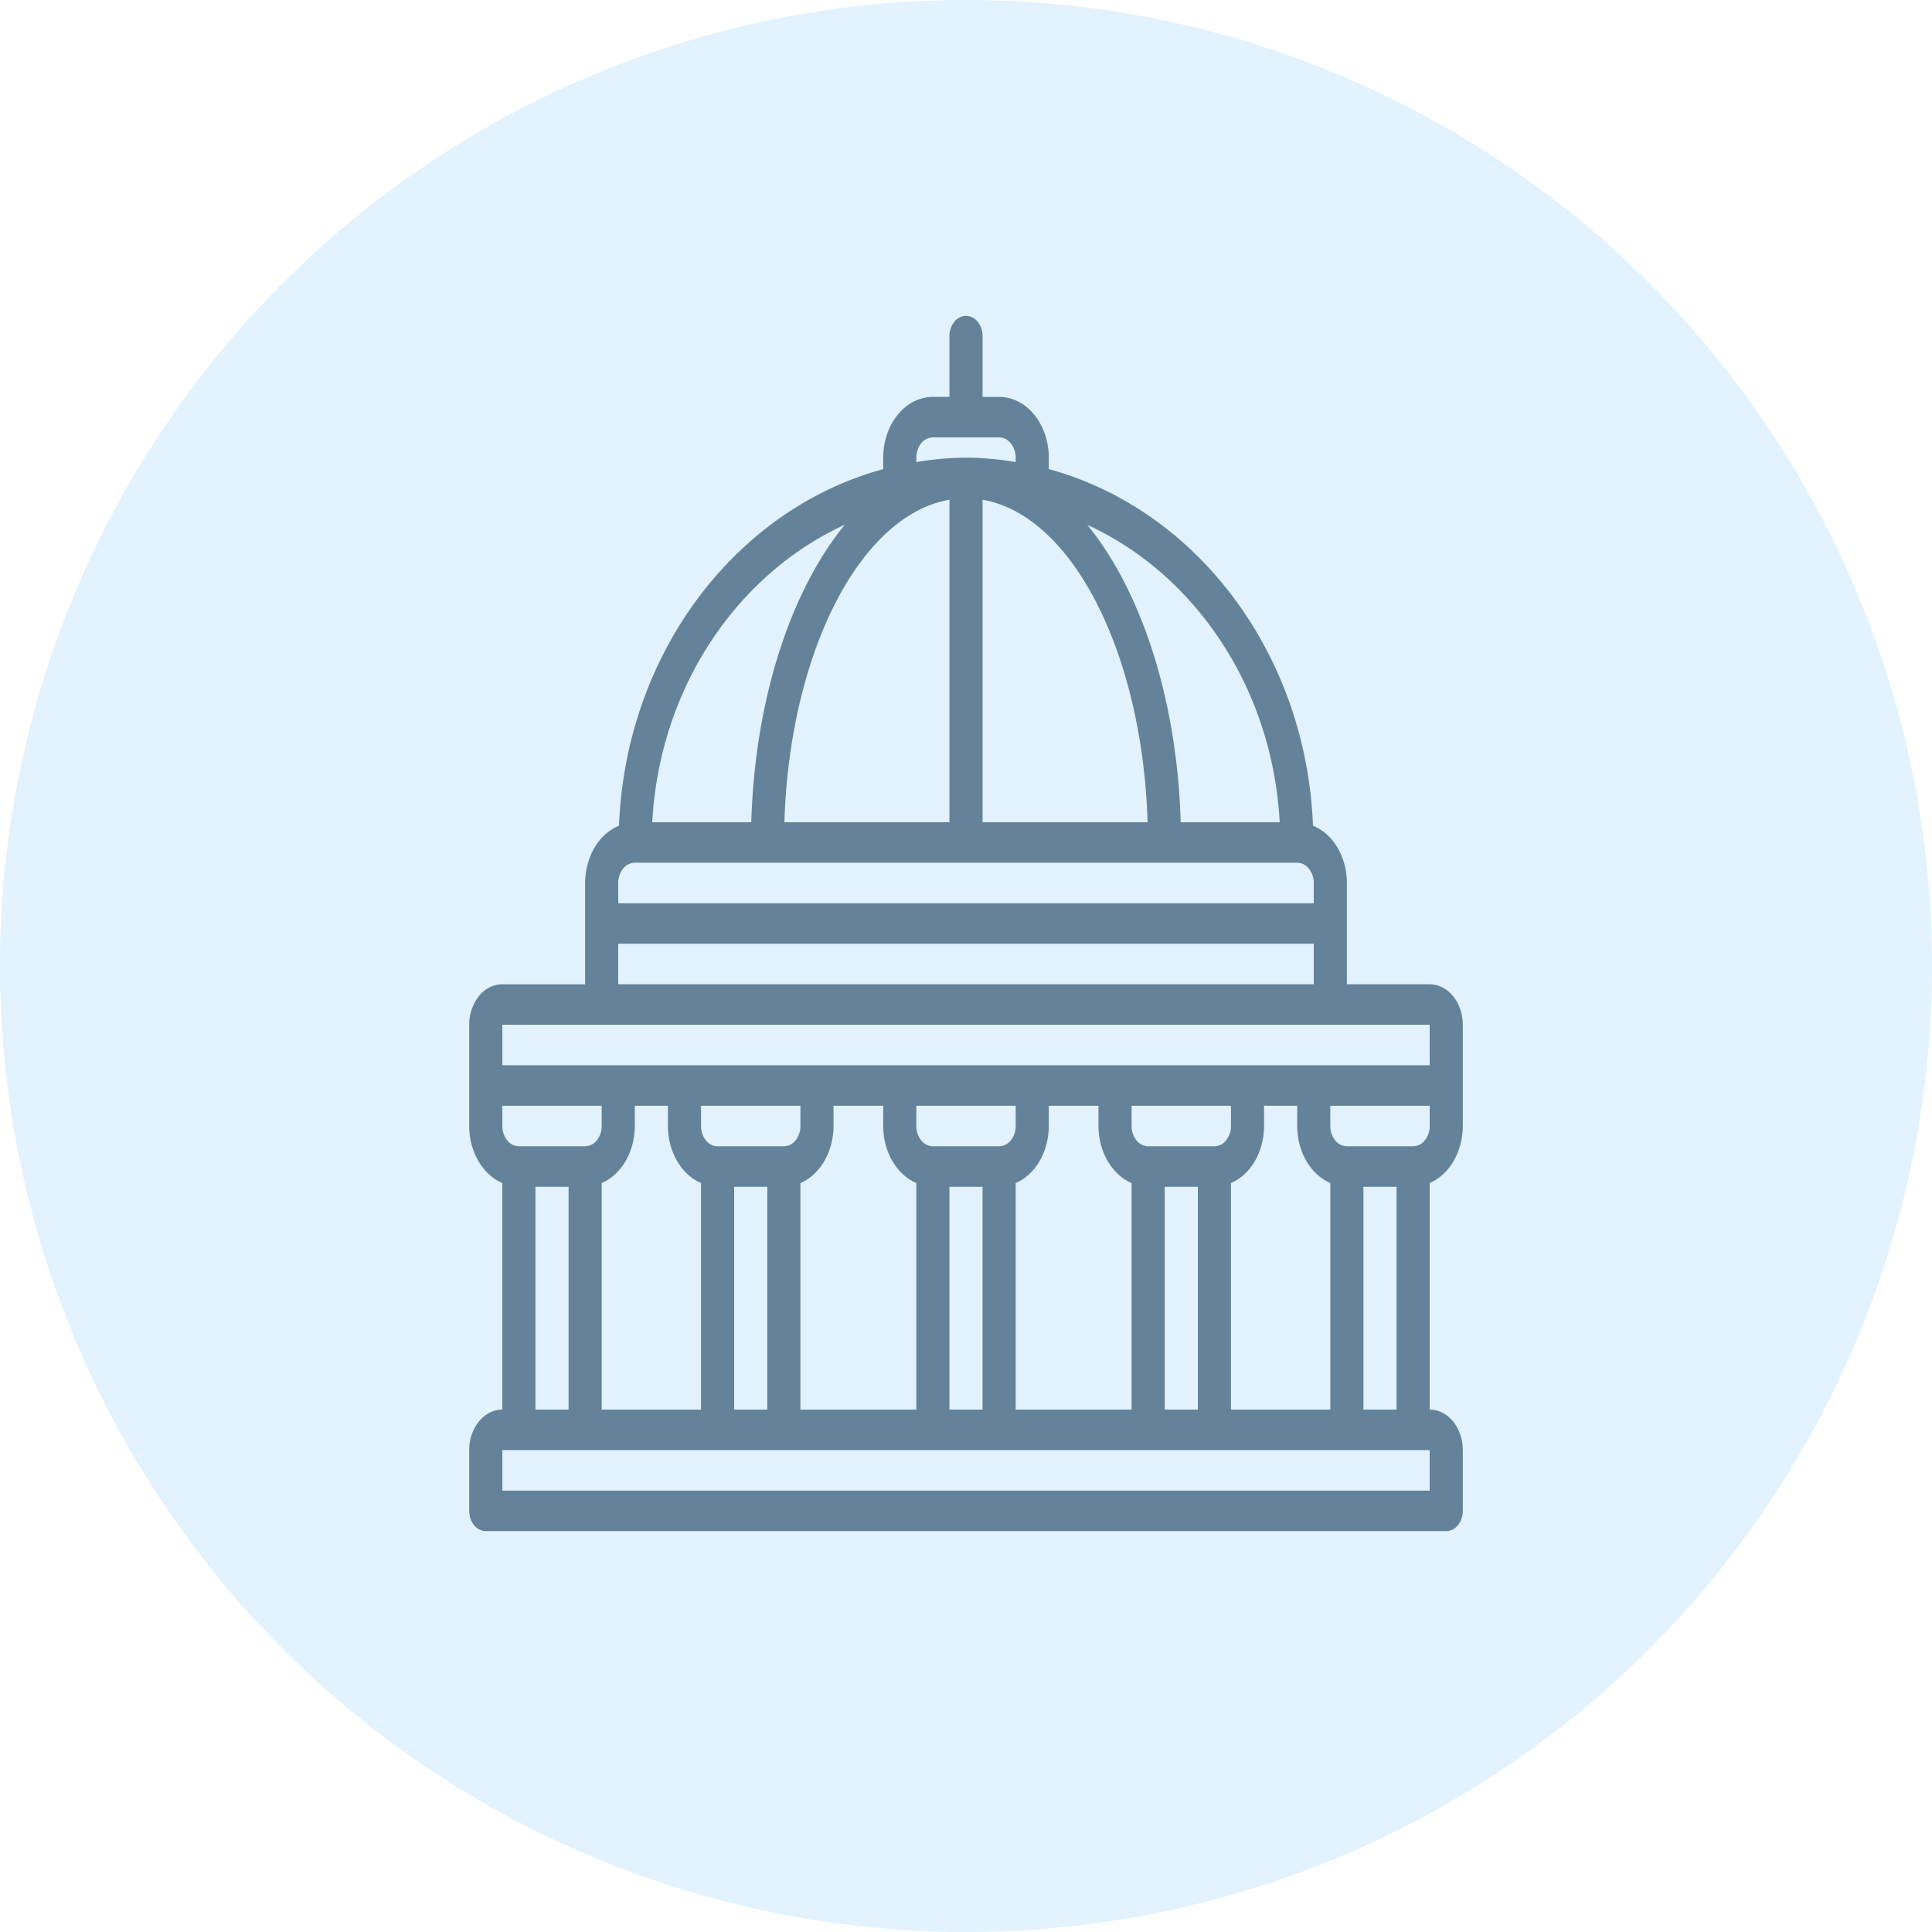 <svg xmlns="http://www.w3.org/2000/svg" viewBox="0 0 70 70"><circle cx="35" cy="35" r="35" fill="#3ea7f9" fill-opacity=".15"/><path fill="#113a59" fill-opacity=".6" d="M51.8 35.661h-3v-3.669a2.542 2.542 0 0 0-.34-1.28 1.87 1.87 0 0 0-.888-.797c-.247-6.27-4.244-11.47-9.572-12.918v-.416c0-.583-.19-1.143-.528-1.556-.337-.412-.795-.645-1.272-.645h-.6v-2.202a.824.824 0 0 0-.176-.519.55.55 0 0 0-.424-.215.55.55 0 0 0-.424.215.824.824 0 0 0-.176.52v2.2h-.6c-.477.002-.935.234-1.272.646-.338.413-.527.973-.528 1.556v.416c-5.328 1.449-9.326 6.648-9.572 12.918a1.87 1.87 0 0 0-.887.797c-.22.373-.34.82-.341 1.28v3.67h-3c-.318 0-.623.154-.848.43A1.65 1.65 0 0 0 17 37.129v3.67c.001.453.117.895.332 1.265.215.37.518.65.868.8v8.208c-.318 0-.623.155-.848.43A1.65 1.65 0 0 0 17 52.54v2.201c0 .195.063.382.176.52a.551.551 0 0 0 .424.214h34.8c.16 0 .312-.077.424-.215a.824.824 0 0 0 .176-.519V52.54c0-.39-.127-.762-.352-1.038-.225-.275-.53-.43-.848-.43v-8.207c.35-.151.653-.43.868-.8.215-.37.33-.813.332-1.267V37.13c0-.389-.127-.762-.352-1.037-.225-.276-.53-.43-.848-.43zm-5.434-5.87h-3.587c-.13-4.47-1.437-8.392-3.384-10.775 3.913 1.796 6.71 5.918 6.971 10.775zm-17.946 0c.19-6.16 2.75-11.13 5.98-11.684V29.79h-5.98zm7.18-11.684c3.23.553 5.79 5.524 5.98 11.684H35.6V18.107zm-2.4-1.526c0-.194.063-.38.176-.518a.551.551 0 0 1 .424-.215h2.4c.16 0 .312.077.424.215a.825.825 0 0 1 .176.518v.16a11.4 11.4 0 0 0-1.8-.16 11.4 11.4 0 0 0-1.8.16v-.16zm-2.595 2.435C28.658 21.4 27.352 25.32 27.22 29.79h-3.587c.26-4.857 3.058-8.979 6.97-10.775zM23 31.258h24c.16 0 .312.078.424.216a.825.825 0 0 1 .176.518v.734H22.4v-.734c0-.194.064-.38.176-.518a.551.551 0 0 1 .424-.216zm-.6 2.936h25.2v1.467H22.4v-1.467zm-4.2 2.935h33.6v1.468H18.2v-1.468zm30 5.736v8.207h-3.6v-8.207c.35-.151.653-.43.868-.8.215-.37.33-.813.332-1.267v-.733H47v.733c.001.454.117.896.332 1.266.215.37.518.65.868.8zm-11.4 8.207v-8.207c.35-.151.653-.43.868-.8.215-.37.33-.813.332-1.267v-.733h1.8v.733c.001.454.117.896.332 1.266.215.37.518.65.868.8v8.208h-4.2zm-7.8 0v-8.207c.35-.151.653-.43.868-.8.215-.37.33-.813.332-1.267v-.733H32v.733c.001.454.117.896.332 1.266.215.37.518.65.868.8v8.208H29zm-7.2 0v-8.207c.35-.151.653-.43.868-.8.215-.37.33-.813.332-1.267v-.733h1.2v.733c.001.454.117.896.332 1.266.215.37.518.65.868.8v8.208h-3.6zm-3.6-10.274v-.733h3.6v.733a.825.825 0 0 1-.176.519.551.551 0 0 1-.424.215h-2.4a.551.551 0 0 1-.424-.215.825.825 0 0 1-.176-.519zm10.2.734H26a.551.551 0 0 1-.424-.215.825.825 0 0 1-.176-.519v-.733H29v.733a.825.825 0 0 1-.176.519.551.551 0 0 1-.424.215zM26.6 43h1.2v8.072h-1.2V43zm9.6-1.468h-2.4a.551.551 0 0 1-.424-.215.825.825 0 0 1-.176-.519v-.733h3.6v.733a.825.825 0 0 1-.176.519.551.551 0 0 1-.424.215zM34.4 43h1.2v8.072h-1.2V43zm9.6-1.468h-2.4a.551.551 0 0 1-.424-.215.825.825 0 0 1-.176-.519v-.733h3.6v.733a.825.825 0 0 1-.176.519.551.551 0 0 1-.424.215zM42.2 43h1.2v8.072h-1.2V43zm-22.8 0h1.2v8.072h-1.2V43zm32.4 11.008H18.2V52.54h33.6v1.468zm-2.4-2.936V43h1.2v8.072h-1.2zm2.4-10.274a.825.825 0 0 1-.176.519.551.551 0 0 1-.424.215h-2.4a.551.551 0 0 1-.424-.215.825.825 0 0 1-.176-.519v-.733h3.6v.733z"/></svg>